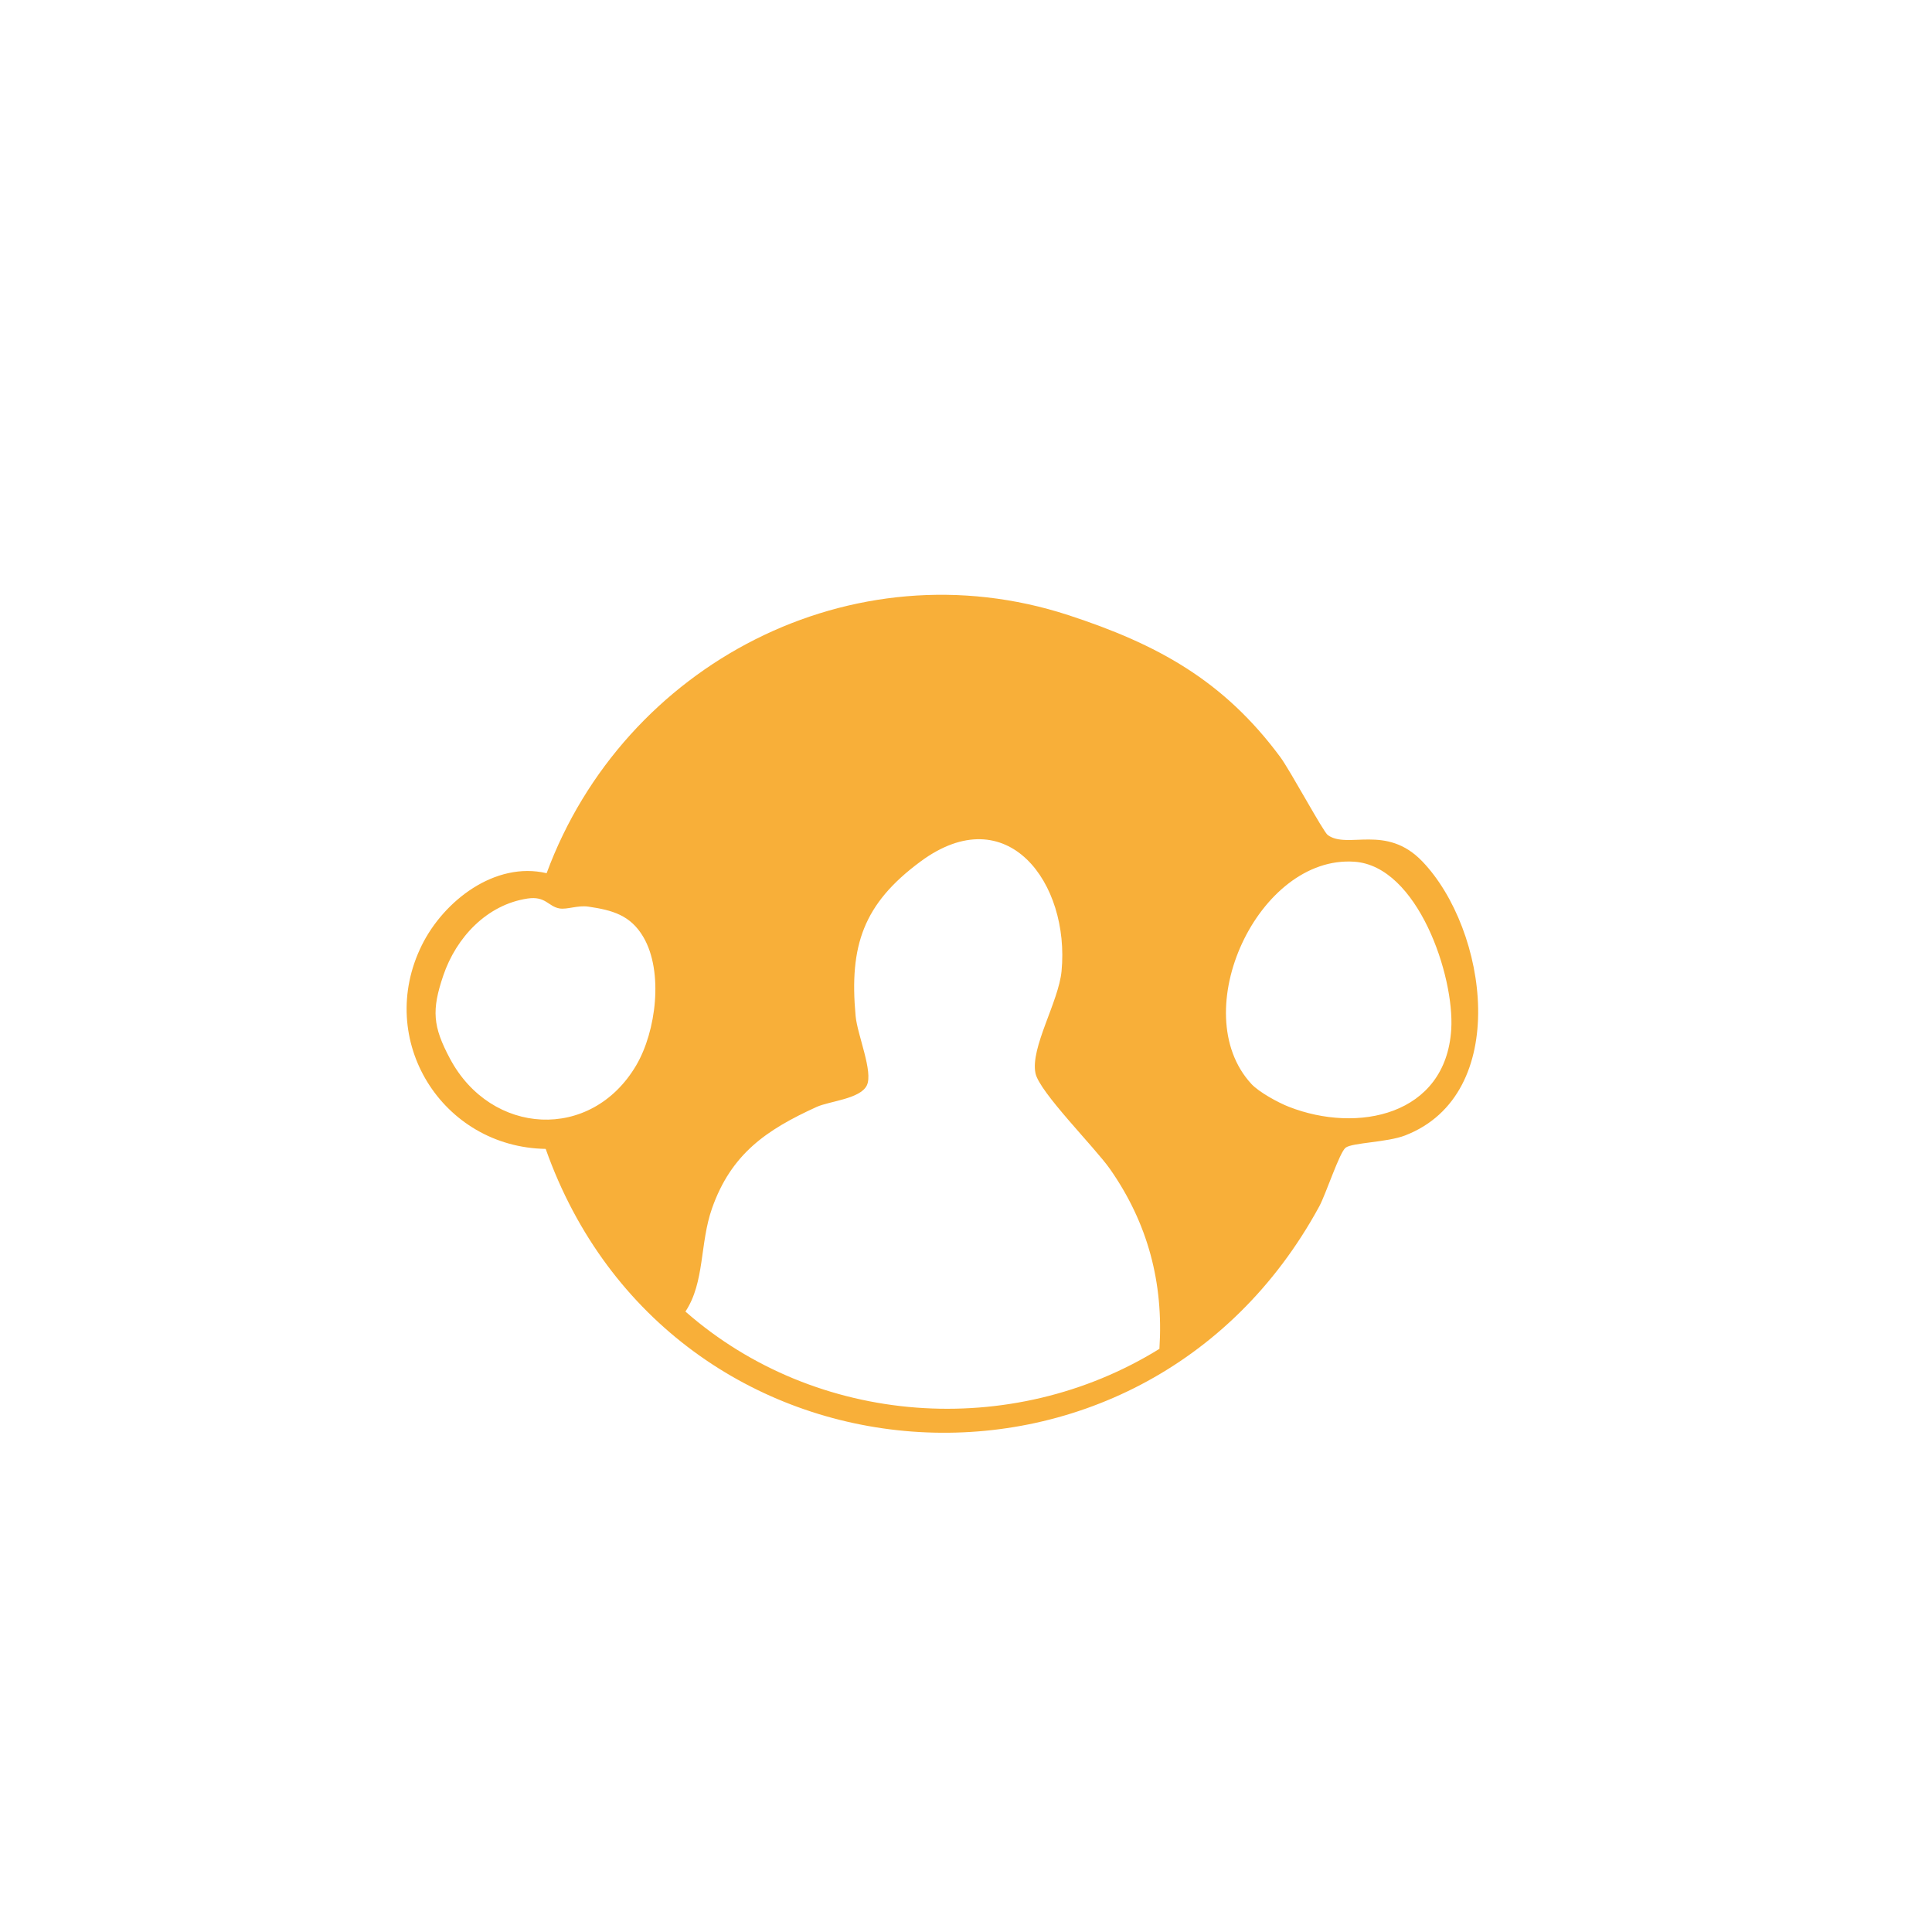 <svg viewBox="0 0 1080 1080" xmlns="http://www.w3.org/2000/svg" data-name="Ebene 1" id="Ebene_1">
  <path fill="#f8af39" d="M305.06,642.24c-57.89-.94-95.49-60.86-69.25-113.88,12.27-24.8,40.9-47,69.76-40.24,43.14-116.85,170.88-183.74,291.71-144.24,49.5,16.18,86.65,36.39,118.43,79.35,5.54,7.48,23.96,41.72,26.52,43.57,11.2,8.1,32.62-6.37,52.86,14.74,36.57,38.13,49.85,130.23-9.67,153.2-10.05,3.88-29.52,3.99-33.22,6.84-3.44,2.66-11.02,26-14.74,32.83-99.6,183.14-363.32,163.16-432.41-32.16ZM648.12,754.04c2.4-36.95-6.51-70.36-27.6-100.51-8.49-12.14-39.55-43.1-41.69-53.62-2.91-14.29,12.93-39.83,14.58-57,4.74-49.13-30.27-97.2-78.85-61.3-32.01,23.66-39.88,47.05-36.27,86.31.97,10.59,9.96,31.26,6.26,38.84-3.71,7.59-20.81,8.73-28.07,12.03-28.07,12.78-47.75,26.25-58.46,56.7-6.91,19.64-3.98,41.29-14.86,57.68,73.14,64.21,182.38,71.97,264.94,20.86ZM699.49,605.89c4.23,4.59,14.92,10.44,20.98,12.81,38.38,15.05,87.78,4.87,90.78-43.27,1.87-29.88-18.73-91.22-54.08-93.72-53.79-3.8-94.59,84.11-57.68,124.18ZM294.89,502.29c-22.67,3.41-39.84,21.66-47.1,43.06-6.56,19.34-5.89,28.36,3.77,46.48,22.94,43.01,78.9,46.42,104.06,3.74,11.21-19.01,15.36-52.42,4.03-71.75-7.16-12.22-17.25-15.02-30.72-17-6.07-.89-11.88,1.77-16.26.99-6.19-1.11-7.69-7.04-17.79-5.52Z"></path>
</svg>